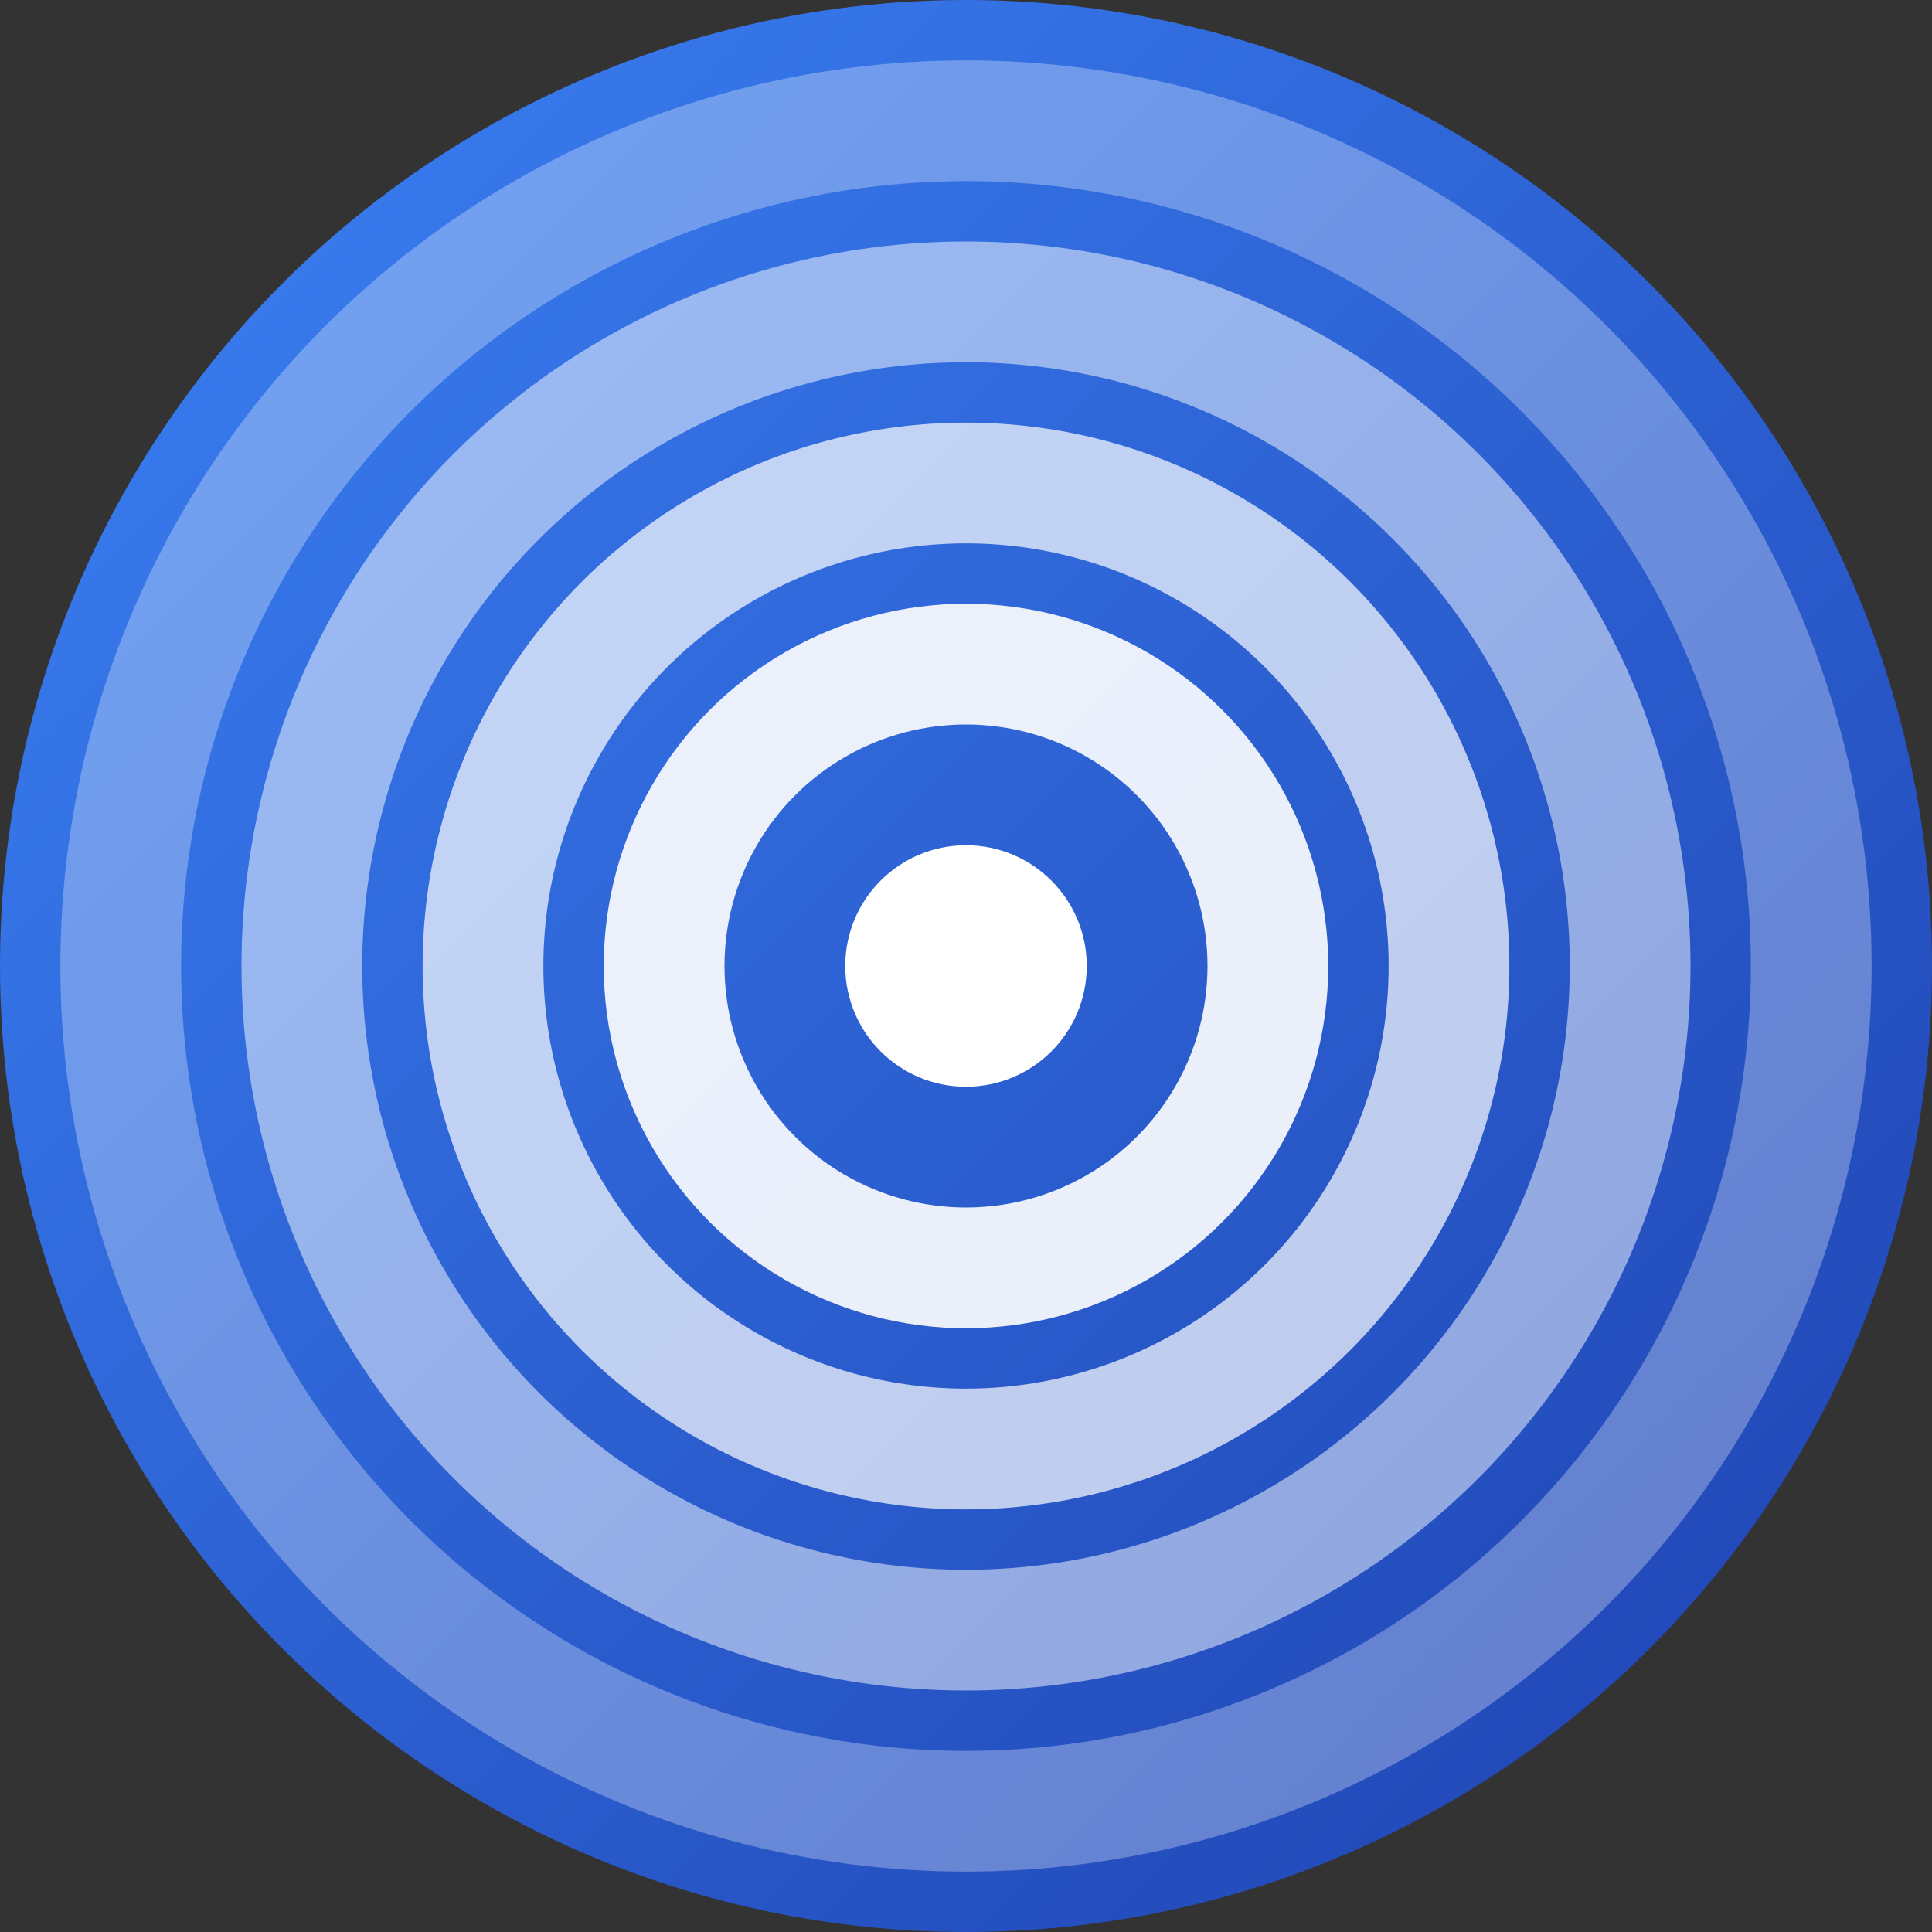 <svg xmlns="http://www.w3.org/2000/svg" viewBox="0 0 32 32" width="32" height="32">
  <rect x="0" y="0" width="32" height="32" fill="#333333" stroke="none"/>
  <defs>
    <linearGradient id="gradient" x1="0%" y1="0%" x2="100%" y2="100%">
      <stop offset="0%" style="stop-color:#3B82F6;stop-opacity:1" />
      <stop offset="100%" style="stop-color:#1E40AF;stop-opacity:1" />
    </linearGradient>
  </defs>
  
  <!-- 背景圆形 -->
  <circle cx="16" cy="16" r="16" fill="url(#gradient)"/>
  
  <!-- 声波图案 -->
  <g stroke="white" stroke-width="2" fill="none" stroke-linecap="round">
    <!-- 中心点 -->
    <circle cx="16" cy="16" r="1" fill="white"/>
    
    <!-- 声波环 -->
    <circle cx="16" cy="16" r="5" opacity="0.9"/>
    <circle cx="16" cy="16" r="8" opacity="0.7"/>
    <circle cx="16" cy="16" r="11" opacity="0.5"/>
    <circle cx="16" cy="16" r="14" opacity="0.3"/>
  </g>
</svg> 